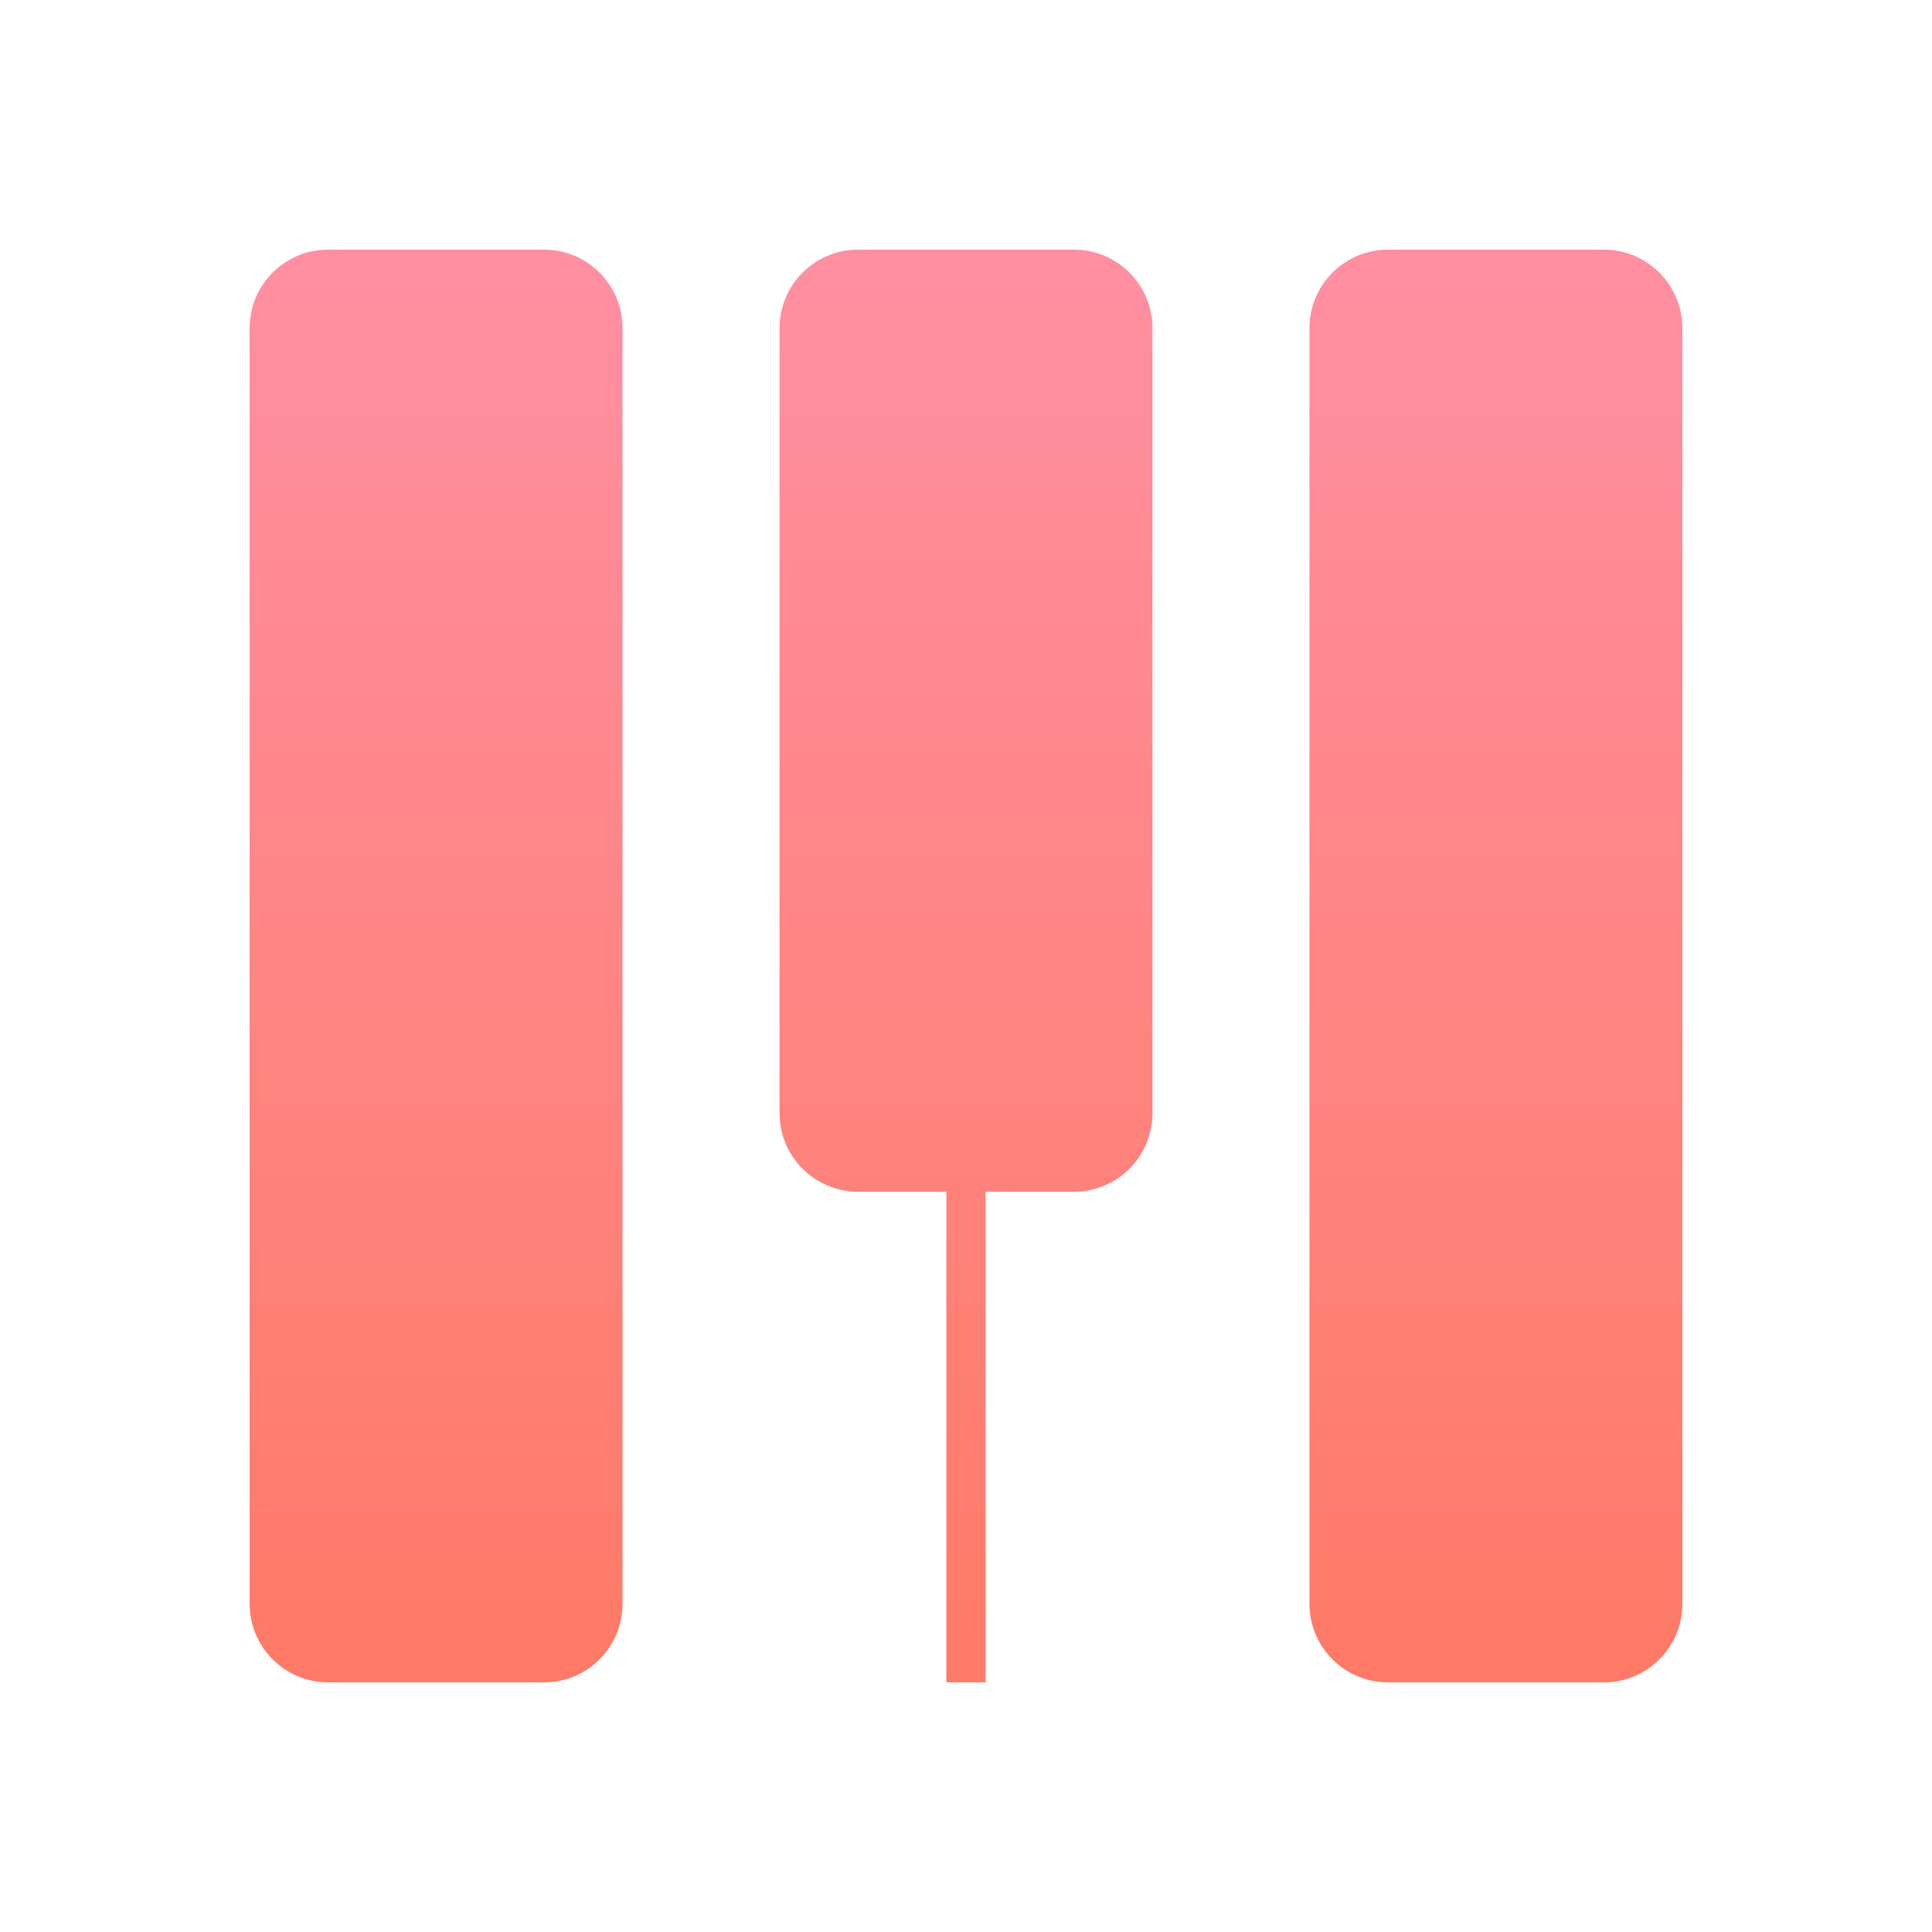 <svg width="178" height="178" viewBox="0 0 178 178" fill="none" xmlns="http://www.w3.org/2000/svg">
<rect width="178" height="178" fill="white"/>
<path d="M23 30.233C23 26.238 26.238 23 30.233 23H50.123C54.118 23 57.356 26.238 57.356 30.233V147.767C57.356 151.762 54.118 155 50.123 155H30.233C26.238 155 23 151.762 23 147.767V30.233Z" fill="url(#paint0_linear_298_10)"/>
<path d="M71.822 30.233C71.822 26.238 75.06 23 79.055 23H98.945C102.94 23 106.178 26.238 106.178 30.233V102.562C106.178 106.556 102.94 109.795 98.945 109.795H90.808V155H87.192V109.795H79.055C75.06 109.795 71.822 106.556 71.822 102.562V30.233Z" fill="url(#paint1_linear_298_10)"/>
<path d="M120.644 30.233C120.644 26.238 123.882 23 127.877 23H147.767C151.762 23 155 26.238 155 30.233V147.767C155 151.762 151.762 155 147.767 155H127.877C123.882 155 120.644 151.762 120.644 147.767V30.233Z" fill="url(#paint2_linear_298_10)"/>
<defs>
<linearGradient id="paint0_linear_298_10" x1="89" y1="23" x2="89" y2="155" gradientUnits="userSpaceOnUse">
<stop stop-color="#FF8FA2"/>
<stop offset="1" stop-color="#FF7A66"/>
</linearGradient>
<linearGradient id="paint1_linear_298_10" x1="89" y1="23" x2="89" y2="155" gradientUnits="userSpaceOnUse">
<stop stop-color="#FF8FA2"/>
<stop offset="1" stop-color="#FF7A66"/>
</linearGradient>
<linearGradient id="paint2_linear_298_10" x1="89" y1="23" x2="89" y2="155" gradientUnits="userSpaceOnUse">
<stop stop-color="#FF8FA2"/>
<stop offset="1" stop-color="#FF7A66"/>
</linearGradient>
</defs>
</svg>
